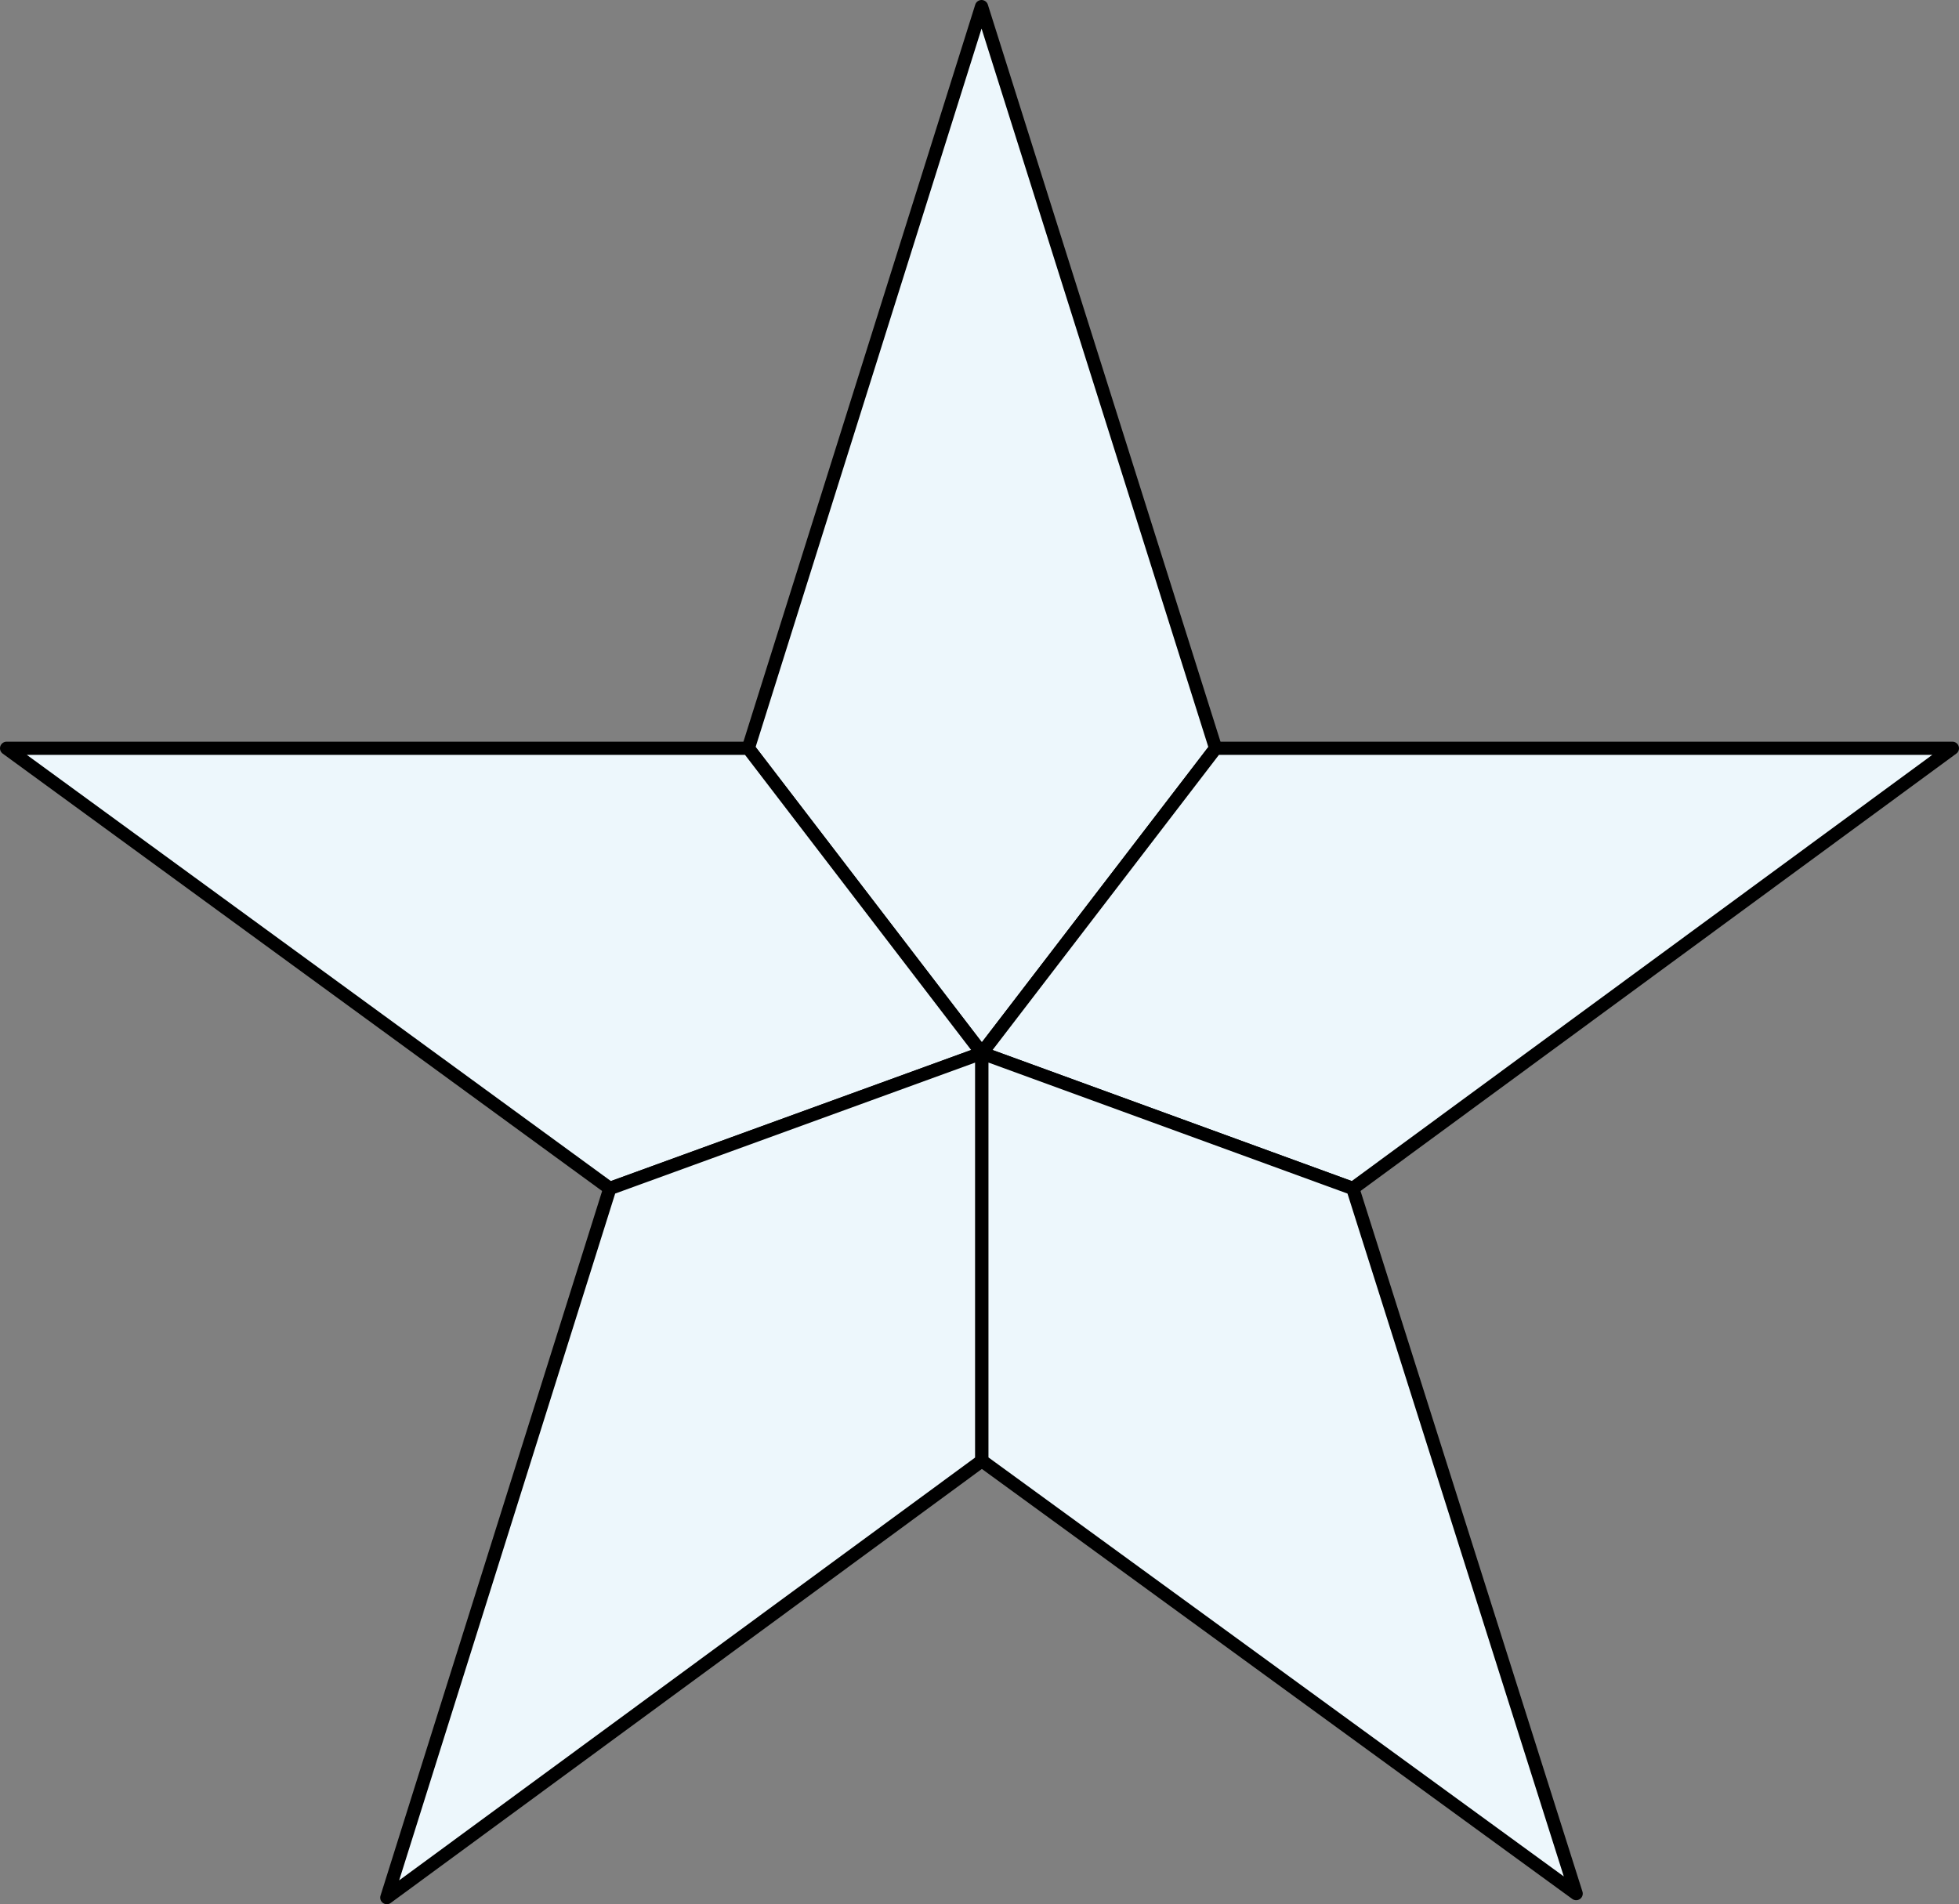 <?xml version="1.0" encoding="UTF-8"?>
<svg id="_Слой_2" data-name="Слой 2" xmlns="http://www.w3.org/2000/svg" width="1118.74" height="1087.54" viewBox="0 0 1118.74 1087.54">
  <rect x="0" y="0" width="1118.74" height="1087.54" fill="#808080" stroke="none"/>
  <defs>
    <style>
      .cls-1 {
        fill: #edf7fc;
        stroke: #000;
        stroke-linecap: round;
        stroke-linejoin: round;
        stroke-width: 7.54px;
      }
    </style>
  </defs>
  <g id="_Слой_1-2" data-name="Слой 1">
    <g id="b">
      <g id="c">
        <polygon class="cls-1" points="560.72 601.46 427.33 427.36 560.54 3.77 694.23 427.36 560.72 601.46"/>
        <polygon class="cls-1" points="427.33 427.36 3.77 427.36 348.27 678.76 560.72 601.46 427.33 427.36"/>
        <polygon class="cls-1" points="694.23 427.36 1114.97 427.36 772.55 678.76 560.72 601.46 694.23 427.36"/>
        <polygon class="cls-1" points="348.27 678.76 220.9 1083.77 560.72 834.28 560.72 601.46 348.27 678.76"/>
        <polygon class="cls-1" points="772.55 678.76 900.11 1081.48 560.72 834.28 560.72 601.46 772.55 678.76"/>
      </g>
    </g>
  </g>
</svg>